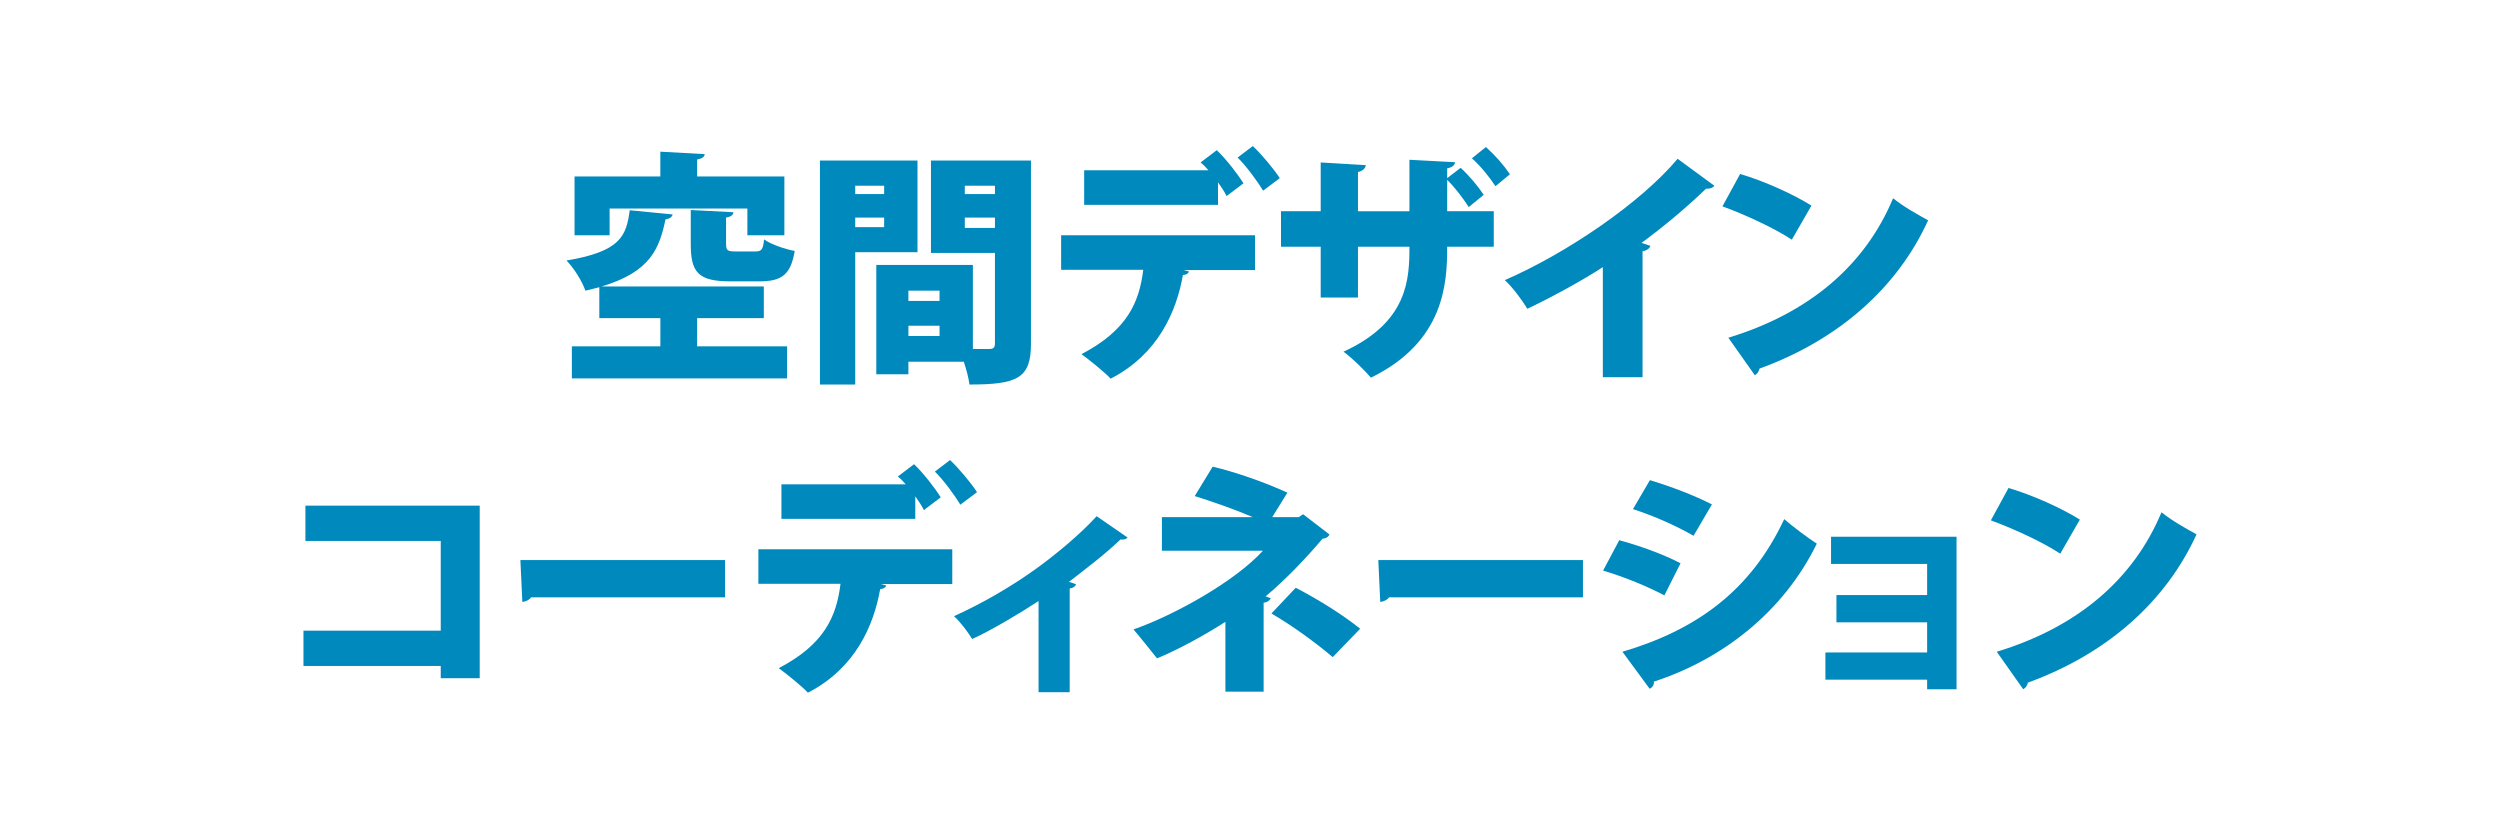 <?xml version="1.0" encoding="utf-8"?>
<!-- Generator: Adobe Illustrator 26.0.3, SVG Export Plug-In . SVG Version: 6.00 Build 0)  -->
<svg version="1.1" id="レイヤー_1" xmlns="http://www.w3.org/2000/svg" xmlns:xlink="http://www.w3.org/1999/xlink" x="0px"
	 y="0px" width="155px" height="52px" viewBox="0 0 155 52" style="enable-background:new 0 0 155 52;" xml:space="preserve">
<style type="text/css">
	.st0{fill:#0089BD;}
</style>
<g>
	<g>
		<path class="st0" d="M43.222,19.723v1.748h5.577v1.99H35.456v-1.99h5.486v-1.748h-3.784v-1.915
			c-0.273,0.076-0.562,0.137-0.866,0.213c-0.183-0.562-0.729-1.429-1.17-1.869
			c3.374-0.562,3.708-1.535,3.921-3.116l2.66,0.259c-0.031,0.152-0.183,0.273-0.441,0.304
			c-0.38,1.794-0.912,3.253-3.967,4.164h10.062v1.961H43.222z M37.796,12.93v1.656h-2.174v-3.647
			h5.319V9.404l2.751,0.152c-0.015,0.167-0.151,0.273-0.471,0.334v1.049h5.41v3.647H46.337v-1.656
			H37.796z M42.827,13.021l2.645,0.137c-0.016,0.167-0.137,0.273-0.456,0.334v1.611
			c0,0.44,0.092,0.486,0.593,0.486h1.231c0.38,0,0.471-0.122,0.531-0.745
			c0.426,0.305,1.308,0.608,1.9,0.715c-0.243,1.489-0.821,1.885-2.188,1.885h-1.809
			c-2.007,0-2.447-0.578-2.447-2.311V13.021z"/>
		<path class="st0" d="M56.884,15.635h-3.86v8.206h-2.188V9.951h6.049V15.635z M54.817,11.516h-1.793v0.517
			h1.793V11.516z M53.024,14.084h1.793V13.492h-1.793V14.084z M63.92,9.951v11.368
			c0,2.143-0.851,2.522-3.814,2.522c-0.046-0.38-0.183-0.911-0.35-1.413h-3.435v0.775h-1.991v-6.778
			h5.988v5.213h1.003c0.273,0,0.365-0.091,0.365-0.35v-5.608h-3.967V9.951H63.92z M58.252,18.021
			h-1.931v0.639h1.931V18.021z M56.322,20.833h1.931v-0.639h-1.931V20.833z M61.687,11.516h-1.869v0.517
			h1.869V11.516z M59.818,14.13h1.869V13.492h-1.869V14.13z"/>
		<path class="st0" d="M65.79,16.729v-2.143h12.021v2.158h-4.423l0.335,0.091
			c-0.046,0.106-0.167,0.213-0.38,0.213c-0.396,2.234-1.52,4.909-4.483,6.429
			c-0.35-0.38-1.322-1.17-1.809-1.52c2.857-1.489,3.587-3.237,3.83-5.229H65.79z M76.048,12.155
			c-0.122-0.259-0.319-0.547-0.532-0.852v1.398h-8.298v-2.143h7.705
			c-0.167-0.197-0.334-0.365-0.486-0.486l1.003-0.76c0.578,0.547,1.292,1.474,1.657,2.052
			L76.048,12.155z M78.313,11.821c-0.319-0.532-1.034-1.521-1.581-2.052l0.942-0.715
			c0.577,0.547,1.307,1.429,1.672,1.991L78.313,11.821z"/>
		<path class="st0" d="M91.063,12.838c-0.335-0.517-0.852-1.216-1.338-1.687v1.945h2.888v2.203h-2.888
			c0,2.234-0.151,5.882-4.727,8.116c-0.425-0.486-1.124-1.186-1.702-1.611
			c3.997-1.823,4.089-4.498,4.089-6.505h-3.191v3.146H81.883v-3.146h-2.462v-2.203h2.462v-3.024
			l2.797,0.167c-0.016,0.167-0.168,0.364-0.486,0.426v2.432h3.191V9.906l2.826,0.151
			c-0.015,0.183-0.167,0.319-0.486,0.38v0.608l0.836-0.639c0.532,0.486,1.064,1.125,1.429,1.672
			L91.063,12.838z M92.719,11.546c-0.35-0.531-0.896-1.23-1.459-1.732l0.866-0.699
			c0.608,0.548,1.095,1.109,1.489,1.688L92.719,11.546z"/>
		<path class="st0" d="M99.376,16.562c-1.23,0.806-3.207,1.885-4.681,2.584
			c-0.304-0.517-0.927-1.353-1.398-1.778c3.876-1.688,8.435-4.803,10.715-7.523l2.279,1.672
			c-0.091,0.122-0.259,0.198-0.517,0.183c-1.186,1.14-2.568,2.31-3.997,3.358l0.547,0.183
			c-0.046,0.152-0.197,0.289-0.486,0.334v7.812h-2.462V16.562z"/>
		<path class="st0" d="M107.887,10.787c1.504,0.441,3.312,1.262,4.422,1.961l-1.216,2.112
			c-1.079-0.714-2.888-1.55-4.301-2.066L107.887,10.787z M107.158,20.939
			c5-1.52,8.479-4.483,10.213-8.647c0.684,0.547,1.489,0.988,2.173,1.368
			c-1.885,4.134-5.486,7.386-10.456,9.194c-0.03,0.167-0.137,0.334-0.289,0.41L107.158,20.939z"/>
		<path class="st0" d="M29.742,31.35v10.699h-2.416v-0.76h-8.511v-2.188h8.511v-5.562h-8.39V31.35H29.742z"
			/>
		<path class="st0" d="M32.264,34.724h12.689v2.31H32.933c-0.106,0.152-0.319,0.259-0.548,0.289
			L32.264,34.724z"/>
		<path class="st0" d="M47.02,36.198v-2.143H59.041v2.158h-4.423l0.335,0.091
			c-0.046,0.106-0.167,0.213-0.38,0.213c-0.396,2.234-1.52,4.909-4.483,6.429
			c-0.35-0.38-1.322-1.17-1.809-1.52c2.857-1.489,3.587-3.237,3.83-5.229H47.02z M57.279,31.624
			c-0.122-0.259-0.319-0.547-0.532-0.852v1.398h-8.298v-2.143h7.705
			c-0.167-0.197-0.334-0.365-0.486-0.486l1.003-0.76c0.578,0.547,1.292,1.474,1.657,2.052
			L57.279,31.624z M59.543,31.29c-0.319-0.532-1.034-1.521-1.581-2.052l0.942-0.715
			c0.577,0.547,1.307,1.429,1.672,1.991L59.543,31.29z"/>
		<path class="st0" d="M69.908,33.326c-0.091,0.106-0.229,0.151-0.44,0.121
			c-0.942,0.912-2.158,1.824-3.192,2.63c0.152,0.045,0.305,0.091,0.441,0.151
			c-0.046,0.122-0.167,0.229-0.396,0.259v6.429h-1.93v-5.653c-0.988,0.653-2.979,1.854-4.119,2.355
			c-0.243-0.41-0.744-1.079-1.124-1.414c1.93-0.881,3.632-1.899,5.03-2.902
			c1.216-0.866,2.796-2.173,3.814-3.298L69.908,33.326z"/>
		<path class="st0" d="M80.791,31.881l1.642,1.262c-0.076,0.137-0.213,0.243-0.44,0.259
			c-0.928,1.109-2.326,2.583-3.526,3.571l0.319,0.121c-0.076,0.137-0.183,0.243-0.441,0.273v5.518
			h-2.37v-4.332c-1.231,0.791-2.903,1.718-4.24,2.265c-0.076-0.106-1.338-1.672-1.459-1.793
			c2.522-0.882,6.276-2.964,8.024-4.879h-6.262v-2.082h5.639c-1.125-0.486-2.538-0.973-3.603-1.307
			l1.11-1.824c1.428,0.335,3.236,0.973,4.635,1.611l-0.942,1.52h1.642L80.791,31.881z M82.629,40.742
			c-1.003-0.851-2.462-1.93-3.8-2.705l1.505-1.596c1.52,0.79,2.903,1.672,3.997,2.538
			L82.629,40.742z"/>
		<path class="st0" d="M85.455,34.724h12.689v2.31H86.123c-0.105,0.152-0.318,0.259-0.547,0.289
			L85.455,34.724z"/>
		<path class="st0" d="M100.394,33.493c1.353,0.365,2.812,0.912,3.8,1.429l-1.003,1.991
			c-0.973-0.518-2.493-1.155-3.8-1.535L100.394,33.493z M100.591,40.408
			c4.529-1.337,7.934-3.738,10.031-8.222c0.456,0.41,1.535,1.216,2.021,1.52
			c-2.082,4.255-5.867,7.173-10.107,8.557c0.031,0.151-0.045,0.334-0.258,0.44L100.591,40.408z
			 M102.294,29.769c1.353,0.41,2.78,0.958,3.845,1.505l-1.14,1.945
			c-1.079-0.623-2.417-1.216-3.754-1.656L102.294,29.769z"/>
		<path class="st0" d="M121.306,33.28v9.453h-1.824v-0.593h-6.307v-1.687h6.307v-1.869h-5.623v-1.688h5.623
			v-1.93h-5.957v-1.688H121.306z"/>
		<path class="st0" d="M124.529,30.255c1.504,0.441,3.312,1.262,4.422,1.961l-1.216,2.112
			c-1.079-0.714-2.888-1.55-4.301-2.066L124.529,30.255z M123.799,40.408
			c5-1.52,8.479-4.483,10.213-8.647c0.684,0.547,1.489,0.988,2.173,1.368
			c-1.885,4.134-5.486,7.386-10.456,9.194c-0.03,0.167-0.137,0.334-0.289,0.41L123.799,40.408z"/>
	</g>
</g>
</svg>

